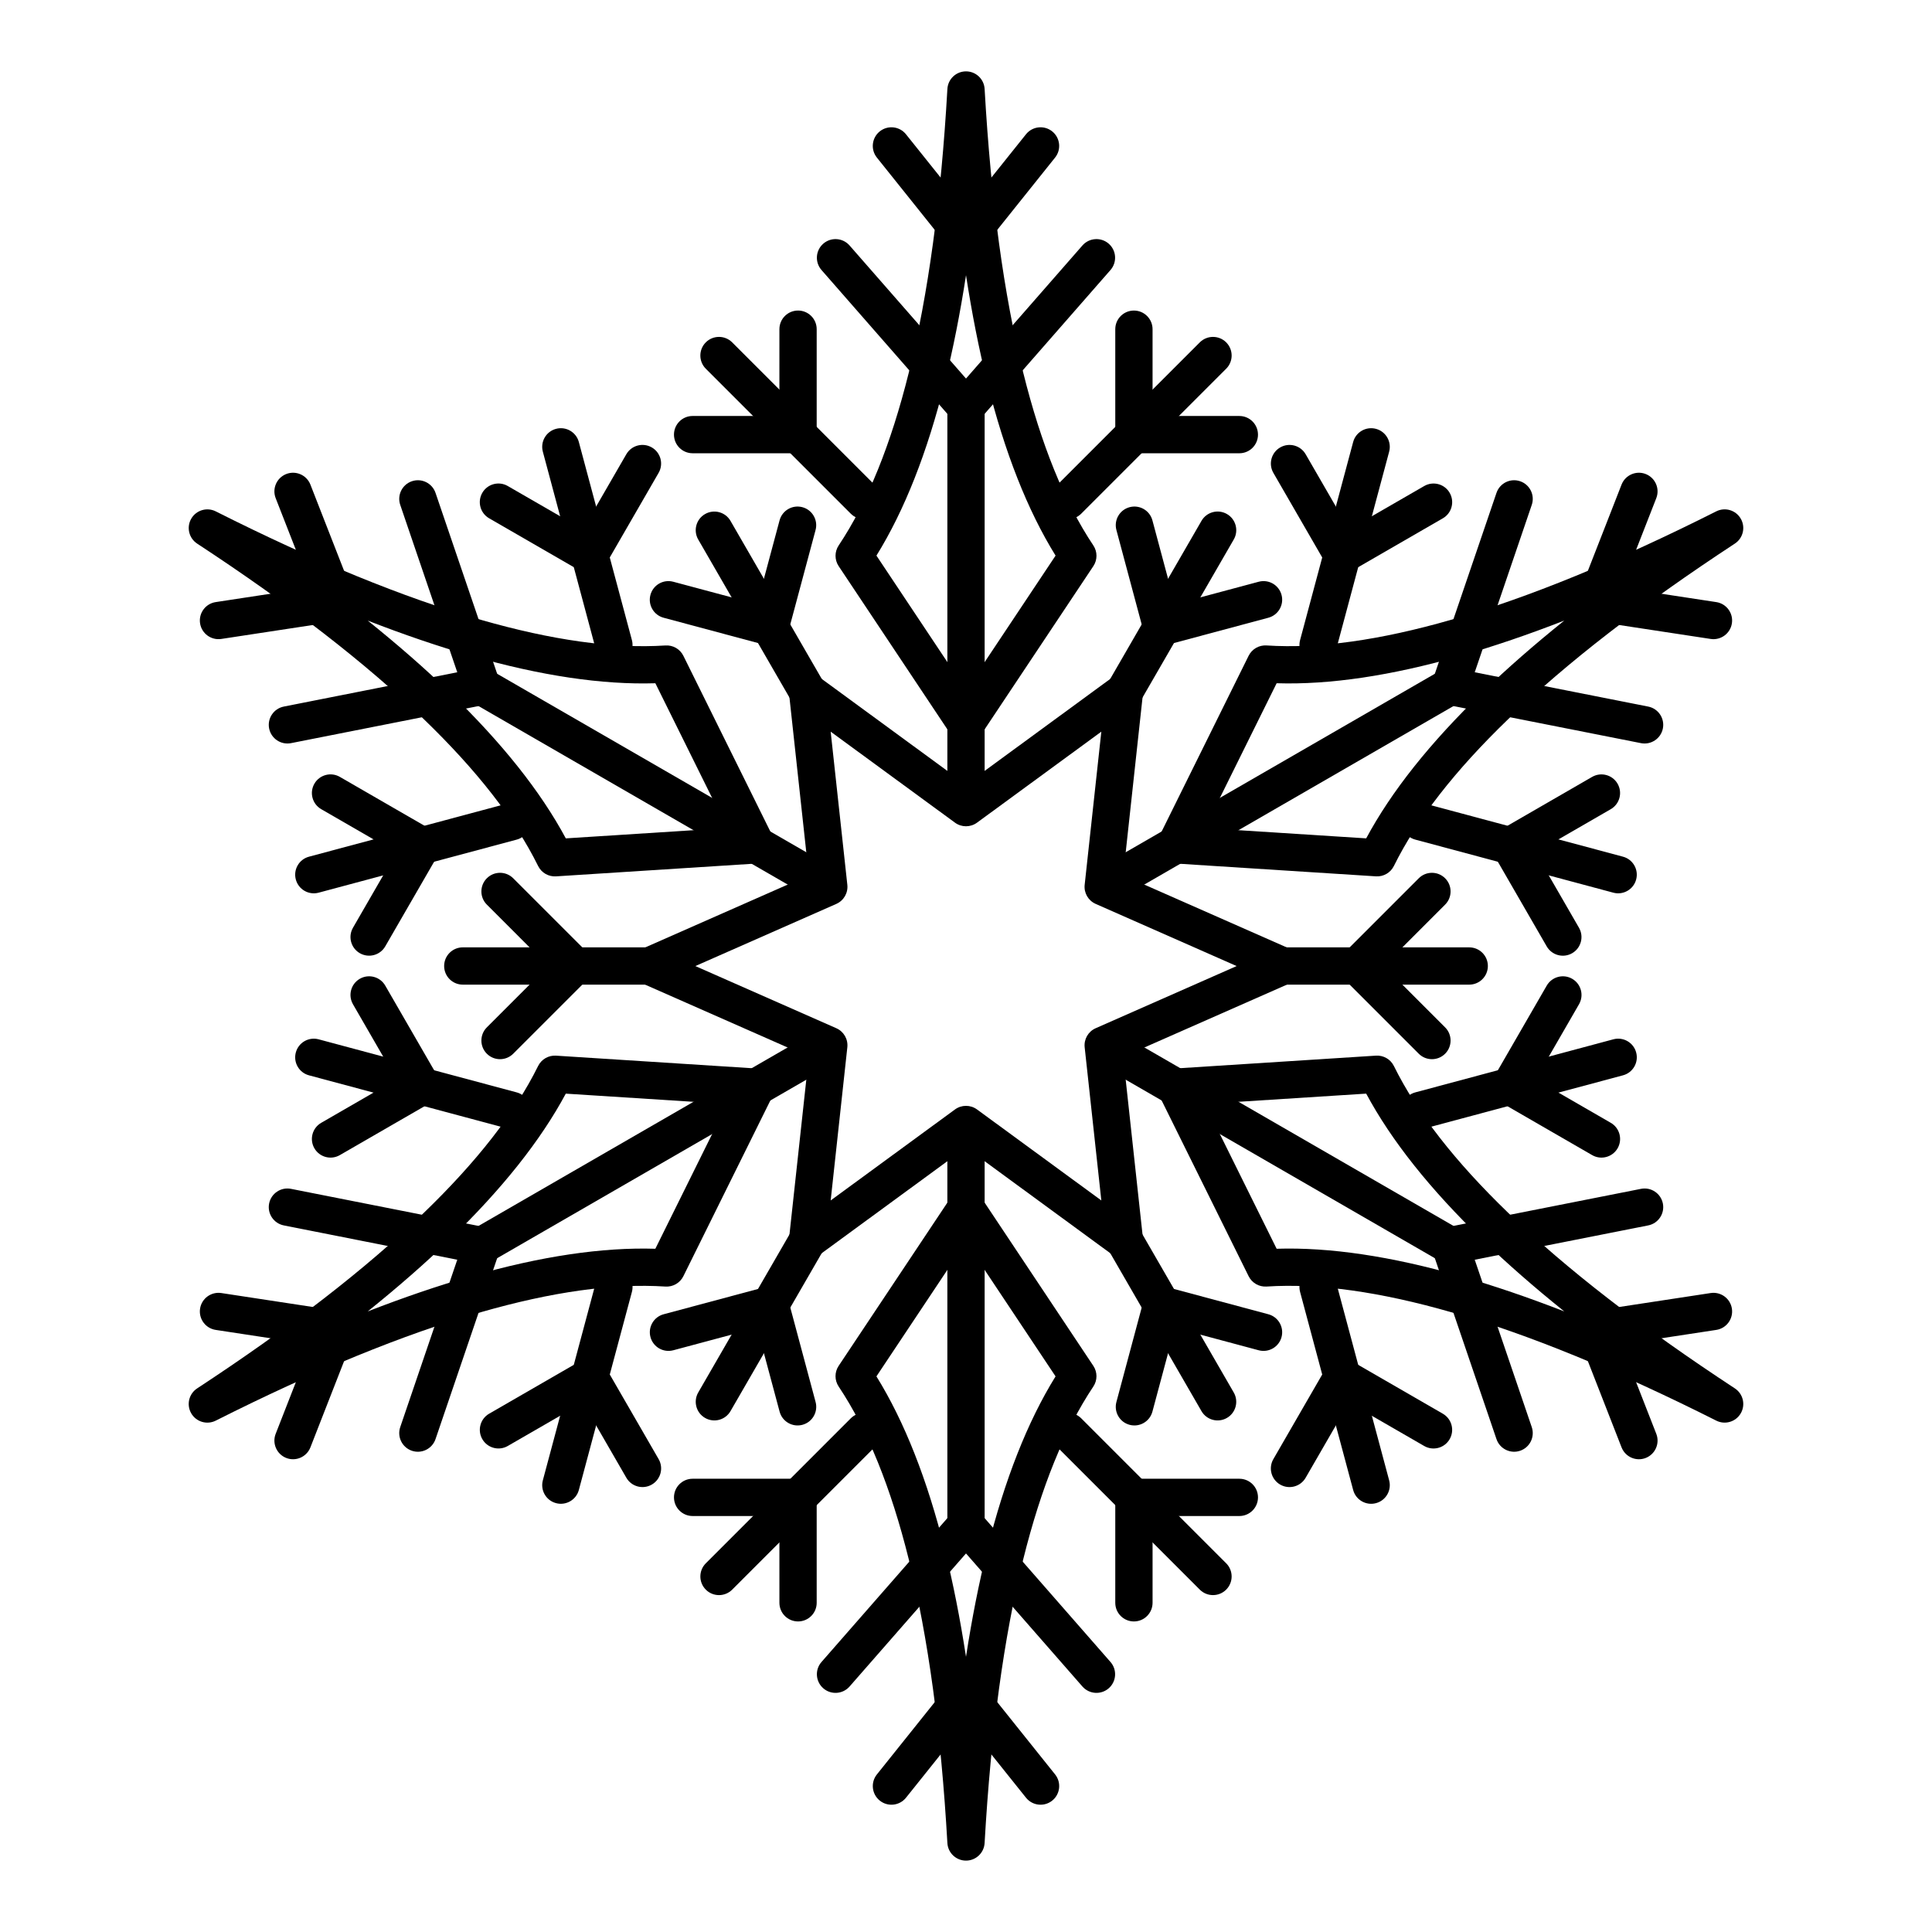 <?xml version="1.0" encoding="UTF-8"?>
<!-- Uploaded to: SVG Repo, www.svgrepo.com, Generator: SVG Repo Mixer Tools -->
<svg width="800px" height="800px" version="1.1" viewBox="144 144 512 512" xmlns="http://www.w3.org/2000/svg" xmlns:xlink="http://www.w3.org/1999/xlink">
 <defs>
  <clipPath id="ap">
   <path d="m148.09 148.09h503.81v503.81h-503.81z"/>
  </clipPath>
  <clipPath id="ae">
   <rect width="504" height="504"/>
  </clipPath>
  <g id="r" clip-path="url(#ae)">
   <path d="m320.95 93.715-38.418 38.418c-1.93 1.93-5.059 1.93-6.988 0-1.93-1.93-1.93-5.055 0-6.984l38.418-38.422c1.93-1.926 5.059-1.926 6.988 0 1.93 1.93 1.93 5.059 0 6.988z" fill-rule="evenodd"/>
   <path d="m329.38 111.18c0 2.731-2.211 4.941-4.938 4.941h-32.883v-32.883c0-2.727 2.215-4.938 4.941-4.938 2.727 0 4.938 2.211 4.941 4.938v23l23 0.004c2.727 0 4.938 2.211 4.938 4.938z" fill-rule="evenodd"/>
  </g>
  <clipPath id="y">
   <rect width="504" height="504"/>
  </clipPath>
  <g id="q" clip-path="url(#y)">
   <path d="m190.03 86.727 38.418 38.422c1.93 1.93 1.93 5.055 0 6.984-1.93 1.93-5.055 1.93-6.984 0l-38.418-38.418c-1.93-1.93-1.93-5.059 0-6.988 1.926-1.926 5.055-1.926 6.984 0z" fill-rule="evenodd"/>
   <path d="m207.49 78.297c2.731 0 4.941 2.211 4.941 4.938v32.883h-32.883c-2.727 0-4.938-2.211-4.938-4.941 0-2.727 2.211-4.938 4.938-4.938l23-0.004 0.004-23c0-2.727 2.211-4.938 4.938-4.938z" fill-rule="evenodd"/>
  </g>
  <clipPath id="x">
   <path d="m148.09 148.09h503.81v503.81h-503.81z"/>
  </clipPath>
  <clipPath id="w">
   <rect width="504" height="504"/>
  </clipPath>
  <g id="p" clip-path="url(#w)">
   <path d="m423.55 232.57-52.48-14.062c-2.637-0.703-4.199-3.414-3.492-6.047 0.703-2.637 3.414-4.199 6.047-3.492l52.48 14.062c2.637 0.703 4.199 3.414 3.492 6.047-0.703 2.637-3.414 4.199-6.047 3.492z" fill-rule="evenodd"/>
   <path d="m412.64 248.61c-2.359 1.363-5.383 0.555-6.746-1.809l-16.438-28.473 28.473-16.441c2.363-1.363 5.383-0.555 6.746 1.809 1.367 2.359 0.555 5.383-1.805 6.746l-19.918 11.5 11.496 19.922c1.363 2.359 0.555 5.383-1.809 6.746z" fill-rule="evenodd"/>
  </g>
  <clipPath id="v">
   <rect width="504" height="504"/>
  </clipPath>
  <g id="o" clip-path="url(#v)">
   <path d="m364.14 115.7-14.059 52.48c-0.707 2.633-3.418 4.199-6.051 3.492-2.637-0.707-4.199-3.414-3.492-6.051l14.062-52.48c0.703-2.637 3.414-4.199 6.047-3.492 2.637 0.707 4.199 3.414 3.492 6.051z" fill-rule="evenodd"/>
   <path d="m380.18 126.61c1.363 2.363 0.555 5.383-1.809 6.746l-28.473 16.441-16.441-28.477c-1.363-2.363-0.555-5.383 1.809-6.746 2.363-1.363 5.383-0.555 6.746 1.809l11.504 19.914 19.918-11.496c2.363-1.363 5.383-0.555 6.746 1.809z" fill-rule="evenodd"/>
  </g>
  <clipPath id="u">
   <path d="m148.09 148.09h503.81v503.81h-503.81z"/>
  </clipPath>
  <clipPath id="t">
   <rect width="504" height="504"/>
  </clipPath>
  <g id="n" clip-path="url(#t)">
   <path d="m354.6 390.86-14.062-52.48c-0.707-2.633 0.855-5.344 3.492-6.051 2.633-0.703 5.344 0.859 6.051 3.496l14.059 52.48c0.707 2.633-0.855 5.344-3.492 6.047-2.633 0.707-5.344-0.855-6.047-3.492z" fill-rule="evenodd"/>
   <path d="m335.26 389.43c-2.363-1.363-3.172-4.383-1.809-6.746l16.441-28.477 28.473 16.441c2.363 1.363 3.172 4.387 1.809 6.746-1.363 2.363-4.383 3.172-6.746 1.809l-19.918-11.496-11.504 19.918c-1.363 2.359-4.383 3.168-6.746 1.805z" fill-rule="evenodd"/>
  </g>
  <clipPath id="s">
   <rect width="504" height="504"/>
  </clipPath>
  <g id="m" clip-path="url(#s)">
   <path d="m426.11 280.97-52.48 14.062c-2.633 0.703-5.344-0.859-6.047-3.496-0.707-2.633 0.855-5.34 3.492-6.047l52.48-14.062c2.633-0.707 5.344 0.855 6.047 3.492 0.707 2.637-0.855 5.344-3.492 6.051z" fill-rule="evenodd"/>
   <path d="m424.68 300.31c-1.363 2.359-4.383 3.172-6.746 1.805l-28.473-16.438 16.438-28.477c1.363-2.363 4.387-3.172 6.746-1.809 2.363 1.363 3.176 4.387 1.809 6.75l-11.496 19.918 19.918 11.5c2.359 1.363 3.168 4.387 1.805 6.75z" fill-rule="evenodd"/>
  </g>
  <clipPath id="ao">
   <path d="m148.09 148.09h503.81v503.81h-503.81z"/>
  </clipPath>
  <clipPath id="an">
   <rect width="504" height="504"/>
  </clipPath>
  <g id="l" clip-path="url(#an)">
   <path d="m183.05 410.29 38.418-38.422c1.93-1.926 5.055-1.926 6.984 0 1.93 1.93 1.93 5.059 0 6.988l-38.418 38.418c-1.93 1.93-5.059 1.93-6.984 0-1.93-1.93-1.93-5.059 0-6.984z" fill-rule="evenodd"/>
   <path d="m174.61 392.82c0-2.727 2.211-4.938 4.938-4.938h32.883v32.879c0 2.727-2.211 4.938-4.941 4.938-2.727 0-4.938-2.211-4.938-4.938l-0.004-23h-23c-2.727-0.004-4.938-2.215-4.938-4.941z" fill-rule="evenodd"/>
  </g>
  <clipPath id="am">
   <rect width="504" height="504"/>
  </clipPath>
  <g id="k" clip-path="url(#am)">
   <path d="m313.96 417.27-38.418-38.418c-1.93-1.93-1.93-5.059 0-6.988 1.93-1.926 5.059-1.926 6.988 0l38.418 38.422c1.93 1.926 1.93 5.055 0 6.984-1.93 1.93-5.059 1.93-6.988 0z" fill-rule="evenodd"/>
   <path d="m296.5 425.7c-2.727 0-4.941-2.211-4.941-4.938v-32.879h32.883c2.727 0 4.938 2.211 4.938 4.938 0 2.727-2.211 4.938-4.938 4.941h-23v23c-0.004 2.727-2.215 4.938-4.941 4.938z" fill-rule="evenodd"/>
  </g>
  <clipPath id="al">
   <path d="m148.09 148.09h503.81v503.81h-503.81z"/>
  </clipPath>
  <clipPath id="ak">
   <rect width="504" height="504"/>
  </clipPath>
  <g id="j" clip-path="url(#ak)">
   <path d="m80.441 271.43 52.484 14.062c2.633 0.707 4.195 3.414 3.492 6.047-0.707 2.637-3.414 4.199-6.051 3.496l-52.48-14.062c-2.637-0.707-4.199-3.414-3.492-6.051s3.414-4.199 6.047-3.492z" fill-rule="evenodd"/>
   <path d="m91.352 255.39c2.363-1.363 5.383-0.555 6.746 1.809l16.441 28.477-28.477 16.438c-2.363 1.367-5.383 0.555-6.746-1.805-1.363-2.363-0.555-5.387 1.809-6.75l19.914-11.5-11.496-19.918c-1.363-2.363-0.555-5.383 1.809-6.75z" fill-rule="evenodd"/>
  </g>
  <clipPath id="aj">
   <rect width="504" height="504"/>
  </clipPath>
  <g id="i" clip-path="url(#aj)">
   <path d="m139.86 388.3 14.062-52.48c0.703-2.637 3.414-4.199 6.047-3.496 2.637 0.707 4.199 3.418 3.492 6.051l-14.059 52.48c-0.707 2.637-3.418 4.199-6.051 3.492-2.637-0.703-4.199-3.414-3.492-6.047z" fill-rule="evenodd"/>
   <path d="m123.82 377.39c-1.363-2.359-0.555-5.383 1.809-6.746l28.477-16.441 16.438 28.477c1.363 2.363 0.555 5.383-1.809 6.746-2.359 1.367-5.383 0.555-6.746-1.805l-11.5-19.918-19.922 11.496c-2.359 1.363-5.383 0.555-6.746-1.809z" fill-rule="evenodd"/>
  </g>
  <clipPath id="ai">
   <path d="m148.09 148.09h503.81v503.81h-503.81z"/>
  </clipPath>
  <clipPath id="ah">
   <rect width="504" height="504"/>
  </clipPath>
  <g id="h" clip-path="url(#ah)">
   <path d="m149.4 113.14 14.059 52.48c0.707 2.637-0.855 5.344-3.492 6.051-2.633 0.707-5.344-0.859-6.047-3.492l-14.062-52.48c-0.707-2.637 0.855-5.344 3.492-6.051 2.633-0.707 5.344 0.855 6.051 3.492z" fill-rule="evenodd"/>
   <path d="m168.73 114.57c2.363 1.363 3.172 4.383 1.809 6.746l-16.438 28.477-28.477-16.441c-2.363-1.363-3.172-4.383-1.809-6.746 1.363-2.363 4.387-3.172 6.746-1.809l19.922 11.496 11.5-19.914c1.363-2.363 4.387-3.172 6.746-1.809z" fill-rule="evenodd"/>
  </g>
  <clipPath id="ag">
   <rect width="504" height="504"/>
  </clipPath>
  <g id="g" clip-path="url(#ag)">
   <path d="m77.887 223.03 52.48-14.062c2.637-0.707 5.344 0.855 6.051 3.492 0.703 2.633-0.859 5.344-3.492 6.047l-52.484 14.062c-2.633 0.707-5.34-0.855-6.047-3.492-0.707-2.633 0.855-5.344 3.492-6.047z" fill-rule="evenodd"/>
   <path d="m79.316 203.69c1.363-2.363 4.383-3.172 6.746-1.809l28.477 16.441-16.441 28.473c-1.363 2.363-4.383 3.172-6.746 1.809-2.363-1.363-3.172-4.387-1.809-6.746l11.496-19.922-19.914-11.5c-2.363-1.363-3.172-4.387-1.809-6.746z" fill-rule="evenodd"/>
  </g>
  <clipPath id="af">
   <rect width="504" height="504"/>
  </clipPath>
  <g id="f" clip-path="url(#af)">
   <path d="m385.36 256.94h-54.332c-2.727 0-4.938-2.211-4.938-4.938 0-2.731 2.211-4.941 4.938-4.941h54.332c2.727 0 4.941 2.211 4.941 4.941 0 2.727-2.215 4.938-4.941 4.938z" fill-rule="evenodd"/>
   <path d="m378.97 275.25c-1.926 1.926-5.055 1.926-6.984 0l-23.25-23.25 23.25-23.25c1.93-1.93 5.059-1.93 6.984 0 1.93 1.926 1.93 5.055 0 6.984l-16.258 16.266 16.258 16.262c1.93 1.93 1.93 5.059 0 6.988z" fill-rule="evenodd"/>
  </g>
  <clipPath id="ad">
   <rect width="504" height="504"/>
  </clipPath>
  <g id="e" clip-path="url(#ad)">
   <path d="m118.64 247.06h54.332c2.731 0 4.941 2.211 4.941 4.941 0 2.727-2.211 4.938-4.941 4.938h-54.332c-2.727 0-4.938-2.211-4.938-4.938 0-2.731 2.211-4.941 4.938-4.941z" fill-rule="evenodd"/>
   <path d="m125.02 228.75c1.93-1.93 5.055-1.93 6.984 0l23.25 23.25-23.25 23.25c-1.93 1.926-5.055 1.926-6.984 0-1.93-1.93-1.93-5.059 0-6.988l16.262-16.262-16.262-16.266c-1.93-1.93-1.93-5.055 0-6.984z" fill-rule="evenodd"/>
  </g>
  <clipPath id="ac">
   <rect width="504" height="504"/>
  </clipPath>
  <g id="d" clip-path="url(#ac)">
   <path d="m314.4 369.96-27.168-47.051c-1.363-2.363-0.555-5.383 1.809-6.75 2.363-1.363 5.383-0.551 6.746 1.809l27.168 47.055c1.363 2.363 0.555 5.383-1.809 6.746-2.363 1.363-5.383 0.555-6.746-1.809z" fill-rule="evenodd"/>
   <path d="m295.35 373.59c-2.637-0.703-4.199-3.414-3.492-6.047l8.508-31.762 31.762 8.512c2.633 0.703 4.199 3.414 3.492 6.047-0.707 2.637-3.414 4.199-6.051 3.496l-22.215-5.953-5.953 22.215c-0.707 2.637-3.418 4.199-6.051 3.492z" fill-rule="evenodd"/>
  </g>
  <clipPath id="ab">
   <rect width="504" height="504"/>
  </clipPath>
  <g id="c" clip-path="url(#ab)">
   <path d="m189.59 134.04 27.168 47.051c1.363 2.363 0.555 5.387-1.809 6.75-2.363 1.363-5.383 0.555-6.746-1.809l-27.168-47.055c-1.363-2.359-0.555-5.383 1.809-6.746 2.363-1.363 5.383-0.555 6.746 1.809z" fill-rule="evenodd"/>
   <path d="m208.64 130.41c2.637 0.707 4.199 3.414 3.492 6.051l-8.508 31.758-31.762-8.512c-2.633-0.703-4.199-3.414-3.492-6.047 0.707-2.637 3.414-4.199 6.051-3.492l22.215 5.949 5.957-22.215c0.703-2.633 3.414-4.199 6.047-3.492z" fill-rule="evenodd"/>
  </g>
  <clipPath id="aa">
   <rect width="504" height="504"/>
  </clipPath>
  <g id="b" clip-path="url(#aa)">
   <path d="m322.96 138.97-27.168 47.055c-1.363 2.363-4.383 3.172-6.746 1.809-2.363-1.363-3.172-4.387-1.809-6.75l27.168-47.051c1.363-2.363 4.383-3.172 6.746-1.809 2.363 1.363 3.172 4.387 1.809 6.746z" fill-rule="evenodd"/>
   <path d="m335.62 153.66c0.707 2.633-0.859 5.344-3.492 6.047l-31.762 8.512-8.508-31.758c-0.707-2.637 0.855-5.344 3.492-6.051 2.633-0.707 5.344 0.855 6.051 3.492l5.953 22.215 22.215-5.949c2.637-0.707 5.344 0.855 6.051 3.492z" fill-rule="evenodd"/>
  </g>
  <clipPath id="z">
   <rect width="504" height="504"/>
  </clipPath>
  <g id="a" clip-path="url(#z)">
   <path d="m181.04 365.02 27.168-47.055c1.363-2.359 4.383-3.172 6.746-1.809 2.363 1.367 3.172 4.387 1.809 6.75l-27.168 47.051c-1.363 2.363-4.383 3.172-6.746 1.809-2.363-1.363-3.172-4.383-1.809-6.746z" fill-rule="evenodd"/>
   <path d="m168.38 350.34c-0.707-2.633 0.859-5.344 3.492-6.047l31.762-8.512 8.508 31.762c0.707 2.633-0.855 5.344-3.492 6.047-2.633 0.707-5.344-0.855-6.047-3.492l-5.957-22.215-22.215 5.953c-2.637 0.703-5.344-0.859-6.051-3.496z" fill-rule="evenodd"/>
  </g>
 </defs>
 <path d="m400 244.32 30.855-35.27c1.797-2.051 4.918-2.258 6.973-0.465 2.051 1.797 2.258 4.918 0.461 6.973l-34.574 39.512c-0.938 1.074-2.293 1.688-3.715 1.688-1.426 0-2.781-0.613-3.719-1.688l-34.574-39.512c-1.797-2.055-1.59-5.176 0.465-6.973 2.051-1.793 5.172-1.586 6.969 0.465z" fill-rule="evenodd"/>
 <path d="m400 199.46 15.898-19.875c1.703-2.129 4.812-2.473 6.941-0.77s2.477 4.812 0.773 6.941l-19.758 24.695c-0.938 1.172-2.356 1.855-3.856 1.855-1.504 0-2.922-0.684-3.859-1.855l-19.758-24.695c-1.703-2.129-1.355-5.238 0.773-6.941s5.238-1.359 6.941 0.77z" fill-rule="evenodd"/>
 <path d="m433.75 294.03c1.105-1.66 1.105-3.824-0.004-5.481-7.691-11.523-13.848-26.781-18.566-45.742-5.16-20.727-8.566-45.809-10.246-75.234-0.148-2.617-2.312-4.66-4.93-4.66-2.621 0-4.785 2.043-4.934 4.66-1.68 29.426-5.086 54.508-10.246 75.234-4.719 18.961-10.875 34.219-18.566 45.742-1.105 1.656-1.109 3.82-0.004 5.481l29.637 44.496c0.918 1.379 2.461 2.203 4.113 2.203s3.195-0.824 4.109-2.203zm-33.746-77.105c-1.566 10.164-3.434 19.59-5.594 28.27-4.668 18.766-10.742 34.105-18.145 46.047l23.738 35.637 23.734-35.637c-7.402-11.941-13.477-27.281-18.145-46.047-2.16-8.68-4.023-18.105-5.59-28.27z" fill-rule="evenodd"/>
 <path d="m404.94 355.54v-103.72c0-2.727-2.215-4.941-4.938-4.941-2.727 0-4.941 2.215-4.941 4.941v103.72c0 2.727 2.215 4.941 4.941 4.941 2.723 0 4.938-2.215 4.938-4.941z" fill-rule="evenodd"/>
 <g clip-path="url(#ap)">
  <use transform="translate(148 148)" xlink:href="#r"/>
  <use transform="translate(148 148)" xlink:href="#q"/>
 </g>
 <path d="m534.82 322.16 45.973 9.09c2.672 0.527 4.414 3.129 3.887 5.801-0.531 2.676-3.129 4.418-5.805 3.891l-51.508-10.188c-1.398-0.277-2.606-1.141-3.32-2.375-0.711-1.234-0.855-2.715-0.398-4.062l16.934-49.699c0.879-2.582 3.688-3.965 6.269-3.082 2.582 0.879 3.961 3.688 3.082 6.266z" fill-rule="evenodd"/>
 <path d="m573.67 299.73 25.16 3.832c2.695 0.41 4.551 2.93 4.141 5.625s-2.93 4.551-5.625 4.141l-31.27-4.762c-1.48-0.227-2.781-1.117-3.531-2.414-0.75-1.301-0.871-2.871-0.324-4.269l11.508-29.457c0.992-2.539 3.859-3.797 6.398-2.805 2.539 0.992 3.797 3.859 2.805 6.398z" fill-rule="evenodd"/>
 <path d="m508.65 376.24c1.988 0.125 3.859-0.953 4.742-2.742 6.133-12.422 16.27-25.387 30.332-38.949 15.371-14.832 35.387-30.324 60.031-46.492 2.188-1.438 2.879-4.332 1.566-6.598-1.309-2.269-4.16-3.121-6.496-1.945-26.328 13.258-49.75 22.848-70.281 28.746-18.777 5.394-35.07 7.691-48.895 6.793-1.992-0.133-3.863 0.949-4.75 2.734l-23.719 47.918c-0.73 1.48-0.676 3.231 0.148 4.66 0.828 1.43 2.312 2.352 3.965 2.457zm49.898-67.777c-9.586 3.727-18.68 6.824-27.277 9.293-18.586 5.336-34.906 7.75-48.949 7.309l-18.996 38.375 42.73 2.734c6.641-12.379 16.891-25.309 30.809-38.734 6.438-6.211 13.664-12.539 21.684-18.977z" fill-rule="evenodd"/>
 <path d="m440.96 382.05 89.832-51.863c2.359-1.363 3.168-4.387 1.805-6.75-1.363-2.359-4.387-3.168-6.746-1.805l-89.828 51.859c-2.359 1.363-3.172 4.387-1.809 6.75 1.363 2.359 4.387 3.172 6.746 1.809z" fill-rule="evenodd"/>
 <g clip-path="url(#x)">
  <use transform="matrix(1 -5.6e-17 5.6e-17 1 148 148)" xlink:href="#p"/>
  <use transform="matrix(1 -5.6e-17 5.6e-17 1 148 148)" xlink:href="#o"/>
 </g>
 <path d="m534.82 477.84 15.113 44.355c0.879 2.582-0.5 5.391-3.082 6.269-2.582 0.879-5.391-0.504-6.269-3.082l-16.934-49.703c-0.457-1.348-0.312-2.828 0.398-4.062 0.715-1.23 1.922-2.098 3.32-2.375l51.508-10.184c2.676-0.531 5.273 1.211 5.805 3.887 0.527 2.672-1.215 5.273-3.887 5.801z" fill-rule="evenodd"/>
 <path d="m573.67 500.27 9.262 23.707c0.992 2.539-0.266 5.406-2.805 6.398-2.539 0.992-5.406-0.266-6.398-2.805l-11.508-29.457c-0.547-1.398-0.426-2.969 0.324-4.269 0.75-1.297 2.051-2.188 3.531-2.41l31.27-4.766c2.695-0.406 5.215 1.445 5.625 4.141 0.41 2.695-1.445 5.219-4.141 5.629z" fill-rule="evenodd"/>
 <path d="m474.9 482.21c0.887 1.785 2.758 2.867 4.75 2.738 13.824-0.902 30.117 1.398 48.895 6.789 20.531 5.898 43.953 15.488 70.281 28.746 2.336 1.176 5.188 0.324 6.496-1.941 1.312-2.269 0.621-5.164-1.566-6.602-24.645-16.168-44.66-31.66-60.031-46.488-14.062-13.566-24.199-26.531-30.332-38.953-0.883-1.785-2.754-2.867-4.742-2.742l-53.355 3.418c-1.652 0.105-3.137 1.027-3.965 2.457-0.824 1.434-0.879 3.184-0.148 4.664zm83.648 9.328c-8.02-6.441-15.246-12.77-21.684-18.977-13.918-13.43-24.168-26.355-30.809-38.738l-42.73 2.734 18.996 38.375c14.043-0.438 30.363 1.973 48.949 7.312 8.598 2.469 17.691 5.566 27.277 9.293z" fill-rule="evenodd"/>
 <path d="m436.03 426.5 89.828 51.863c2.359 1.363 5.383 0.551 6.746-1.809 1.363-2.363 0.555-5.387-1.805-6.746l-89.832-51.863c-2.359-1.363-5.383-0.555-6.746 1.805-1.363 2.363-0.551 5.387 1.809 6.75z" fill-rule="evenodd"/>
 <g clip-path="url(#u)">
  <use transform="translate(148 148)" xlink:href="#n"/>
  <use transform="translate(148 148)" xlink:href="#m"/>
 </g>
 <path d="m400 555.68-30.859 35.266c-1.797 2.051-4.918 2.258-6.969 0.465-2.055-1.797-2.262-4.918-0.465-6.969l34.574-39.516c0.938-1.074 2.293-1.688 3.719-1.688 1.422 0 2.777 0.613 3.715 1.688l34.574 39.516c1.797 2.051 1.59 5.172-0.461 6.969-2.055 1.793-5.176 1.586-6.973-0.465z" fill-rule="evenodd"/>
 <path d="m400 600.54-15.902 19.875c-1.703 2.129-4.812 2.473-6.941 0.77s-2.477-4.812-0.773-6.941l19.758-24.695c0.938-1.172 2.356-1.855 3.859-1.855 1.5 0 2.918 0.684 3.856 1.855l19.758 24.695c1.703 2.129 1.355 5.238-0.773 6.941s-5.238 1.359-6.941-0.77z" fill-rule="evenodd"/>
 <path d="m366.25 505.97c-1.105 1.66-1.102 3.82 0.004 5.477 7.691 11.523 13.848 26.785 18.566 45.742 5.16 20.73 8.566 45.809 10.246 75.234 0.148 2.617 2.312 4.66 4.934 4.66 2.617 0 4.781-2.043 4.93-4.66 1.68-29.426 5.086-54.504 10.246-75.234 4.719-18.957 10.875-34.219 18.566-45.742 1.109-1.656 1.109-3.816 0.004-5.477l-29.637-44.5c-0.914-1.375-2.457-2.203-4.109-2.203s-3.195 0.828-4.113 2.203zm33.75 77.102c1.566-10.164 3.43-19.586 5.59-28.266 4.668-18.766 10.742-34.105 18.145-46.051l-23.734-35.637-23.738 35.637c7.402 11.945 13.477 27.285 18.145 46.051 2.16 8.68 4.027 18.102 5.594 28.266z" fill-rule="evenodd"/>
 <path d="m395.06 444.45v103.73c0 2.723 2.215 4.938 4.941 4.938 2.723 0 4.938-2.215 4.938-4.938v-103.73c0-2.727-2.215-4.941-4.938-4.941-2.727 0-4.941 2.215-4.941 4.941z" fill-rule="evenodd"/>
 <g clip-path="url(#ao)">
  <use transform="translate(148 148)" xlink:href="#l"/>
  <use transform="translate(148 148)" xlink:href="#k"/>
 </g>
 <path d="m265.18 477.84-45.969-9.094c-2.676-0.527-4.418-3.129-3.891-5.801 0.531-2.676 3.129-4.418 5.805-3.887l51.508 10.184c1.398 0.277 2.609 1.145 3.32 2.375 0.711 1.234 0.855 2.715 0.398 4.062l-16.934 49.703c-0.879 2.578-3.688 3.961-6.269 3.082-2.578-0.879-3.961-3.688-3.082-6.269z" fill-rule="evenodd"/>
 <path d="m226.32 500.27-25.16-3.832c-2.695-0.41-4.551-2.934-4.141-5.629 0.41-2.695 2.934-4.547 5.629-4.141l31.266 4.766c1.484 0.223 2.781 1.113 3.531 2.41 0.754 1.301 0.871 2.871 0.324 4.269l-11.508 29.457c-0.992 2.539-3.859 3.797-6.398 2.805-2.539-0.992-3.797-3.859-2.805-6.398z" fill-rule="evenodd"/>
 <path d="m291.35 423.76c-1.992-0.125-3.863 0.957-4.746 2.742-6.133 12.422-16.27 25.387-30.328 38.953-15.375 14.828-35.391 30.32-60.035 46.488-2.188 1.438-2.875 4.332-1.566 6.602 1.309 2.266 4.16 3.117 6.5 1.941 26.324-13.258 49.746-22.848 70.277-28.746 18.777-5.391 35.074-7.691 48.898-6.789 1.988 0.129 3.859-0.953 4.746-2.738l23.719-47.914c0.734-1.48 0.676-3.231-0.148-4.664-0.828-1.43-2.312-2.352-3.961-2.457zm-49.902 67.781c9.586-3.727 18.68-6.824 27.277-9.293 18.586-5.34 34.906-7.75 48.949-7.312l18.996-38.375-42.73-2.734c-6.641 12.383-16.891 25.309-30.809 38.738-6.434 6.207-13.664 12.535-21.684 18.977z" fill-rule="evenodd"/>
 <path d="m359.03 417.95-89.828 51.863c-2.363 1.359-3.172 4.383-1.809 6.746 1.363 2.359 4.387 3.172 6.746 1.809l89.828-51.863c2.363-1.363 3.172-4.387 1.809-6.75-1.363-2.359-4.387-3.168-6.746-1.805z" fill-rule="evenodd"/>
 <g clip-path="url(#al)">
  <use transform="translate(148 148)" xlink:href="#j"/>
  <use transform="translate(148 148)" xlink:href="#i"/>
 </g>
 <path d="m265.18 322.16-15.113-44.359c-0.879-2.578 0.504-5.387 3.082-6.266 2.582-0.883 5.391 0.5 6.269 3.082l16.934 49.699c0.457 1.348 0.312 2.828-0.398 4.062-0.711 1.234-1.922 2.098-3.32 2.375l-51.508 10.188c-2.676 0.527-5.273-1.215-5.805-3.891-0.527-2.672 1.215-5.273 3.891-5.801z" fill-rule="evenodd"/>
 <path d="m226.32 299.73-9.262-23.711c-0.992-2.539 0.266-5.406 2.805-6.398 2.539-0.992 5.406 0.266 6.398 2.805l11.508 29.457c0.547 1.398 0.43 2.969-0.324 4.269-0.75 1.297-2.047 2.188-3.531 2.414l-31.266 4.762c-2.695 0.41-5.219-1.445-5.629-4.141-0.41-2.695 1.445-5.215 4.141-5.625z" fill-rule="evenodd"/>
 <path d="m325.1 317.79c-0.887-1.785-2.758-2.867-4.746-2.734-13.824 0.898-30.121-1.398-48.898-6.793-20.531-5.898-43.953-15.488-70.277-28.746-2.34-1.176-5.191-0.324-6.5 1.945-1.309 2.266-0.621 5.16 1.566 6.598 24.645 16.168 44.66 31.66 60.035 46.492 14.059 13.562 24.195 26.527 30.328 38.949 0.883 1.789 2.754 2.867 4.746 2.742l53.355-3.418c1.648-0.105 3.133-1.027 3.961-2.457 0.824-1.43 0.883-3.18 0.148-4.66zm-83.648-9.324c8.02 6.438 15.25 12.766 21.684 18.977 13.918 13.426 24.168 26.355 30.809 38.734l42.73-2.734-18.996-38.375c-14.043 0.441-30.363-1.973-48.949-7.309-8.598-2.469-17.691-5.566-27.277-9.293z" fill-rule="evenodd"/>
 <path d="m363.97 373.49-89.828-51.859c-2.359-1.363-5.383-0.555-6.746 1.805-1.363 2.363-0.555 5.387 1.809 6.75l89.828 51.863c2.359 1.363 5.383 0.551 6.746-1.809 1.363-2.363 0.555-5.387-1.809-6.75z" fill-rule="evenodd"/>
 <g clip-path="url(#ai)">
  <use transform="matrix(1 5.6e-17 -5.6e-17 1 148 148)" xlink:href="#h"/>
  <use transform="matrix(1 5.6e-17 -5.6e-17 1 148 148)" xlink:href="#g"/>
  <use transform="translate(148 148)" xlink:href="#f"/>
  <use transform="translate(148 148)" xlink:href="#e"/>
  <use transform="matrix(1 -5.6e-17 5.6e-17 1 148 148)" xlink:href="#d"/>
  <use transform="matrix(1 -5.6e-17 5.6e-17 1 148 148)" xlink:href="#c"/>
  <use transform="matrix(1 5.6e-17 -5.6e-17 1 148 148)" xlink:href="#b"/>
  <use transform="matrix(1 5.6e-17 -5.6e-17 1 148 148)" xlink:href="#a"/>
 </g>
 <path d="m400 351.91 39.066-28.602c1.578-1.156 3.691-1.27 5.387-0.289 1.695 0.977 2.652 2.863 2.441 4.809l-5.234 48.133 44.301 19.535c1.789 0.789 2.945 2.562 2.945 4.519s-1.156 3.731-2.945 4.519l-44.301 19.531 5.234 48.133c0.211 1.945-0.746 3.832-2.441 4.812-1.695 0.977-3.809 0.863-5.387-0.293l-39.066-28.598-39.066 28.598c-1.582 1.156-3.695 1.27-5.391 0.293-1.695-0.98-2.652-2.867-2.438-4.812l5.234-48.133-44.301-19.531c-1.793-0.789-2.949-2.562-2.949-4.519s1.156-3.731 2.949-4.519l44.301-19.535-5.234-48.133c-0.215-1.945 0.742-3.832 2.438-4.809 1.695-0.98 3.809-0.867 5.391 0.289zm35.863-14.012-32.945 24.117c-1.738 1.273-4.102 1.273-5.836 0l-32.945-24.117 4.414 40.59c0.23 2.141-0.949 4.184-2.918 5.055l-37.359 16.473 37.359 16.473c1.969 0.867 3.148 2.91 2.918 5.051l-4.414 40.59 32.945-24.117c1.734-1.27 4.098-1.27 5.836 0l32.945 24.117-4.414-40.59c-0.234-2.141 0.945-4.184 2.918-5.051l37.355-16.473-37.355-16.473c-1.973-0.871-3.152-2.914-2.918-5.055z" fill-rule="evenodd"/>
</svg>